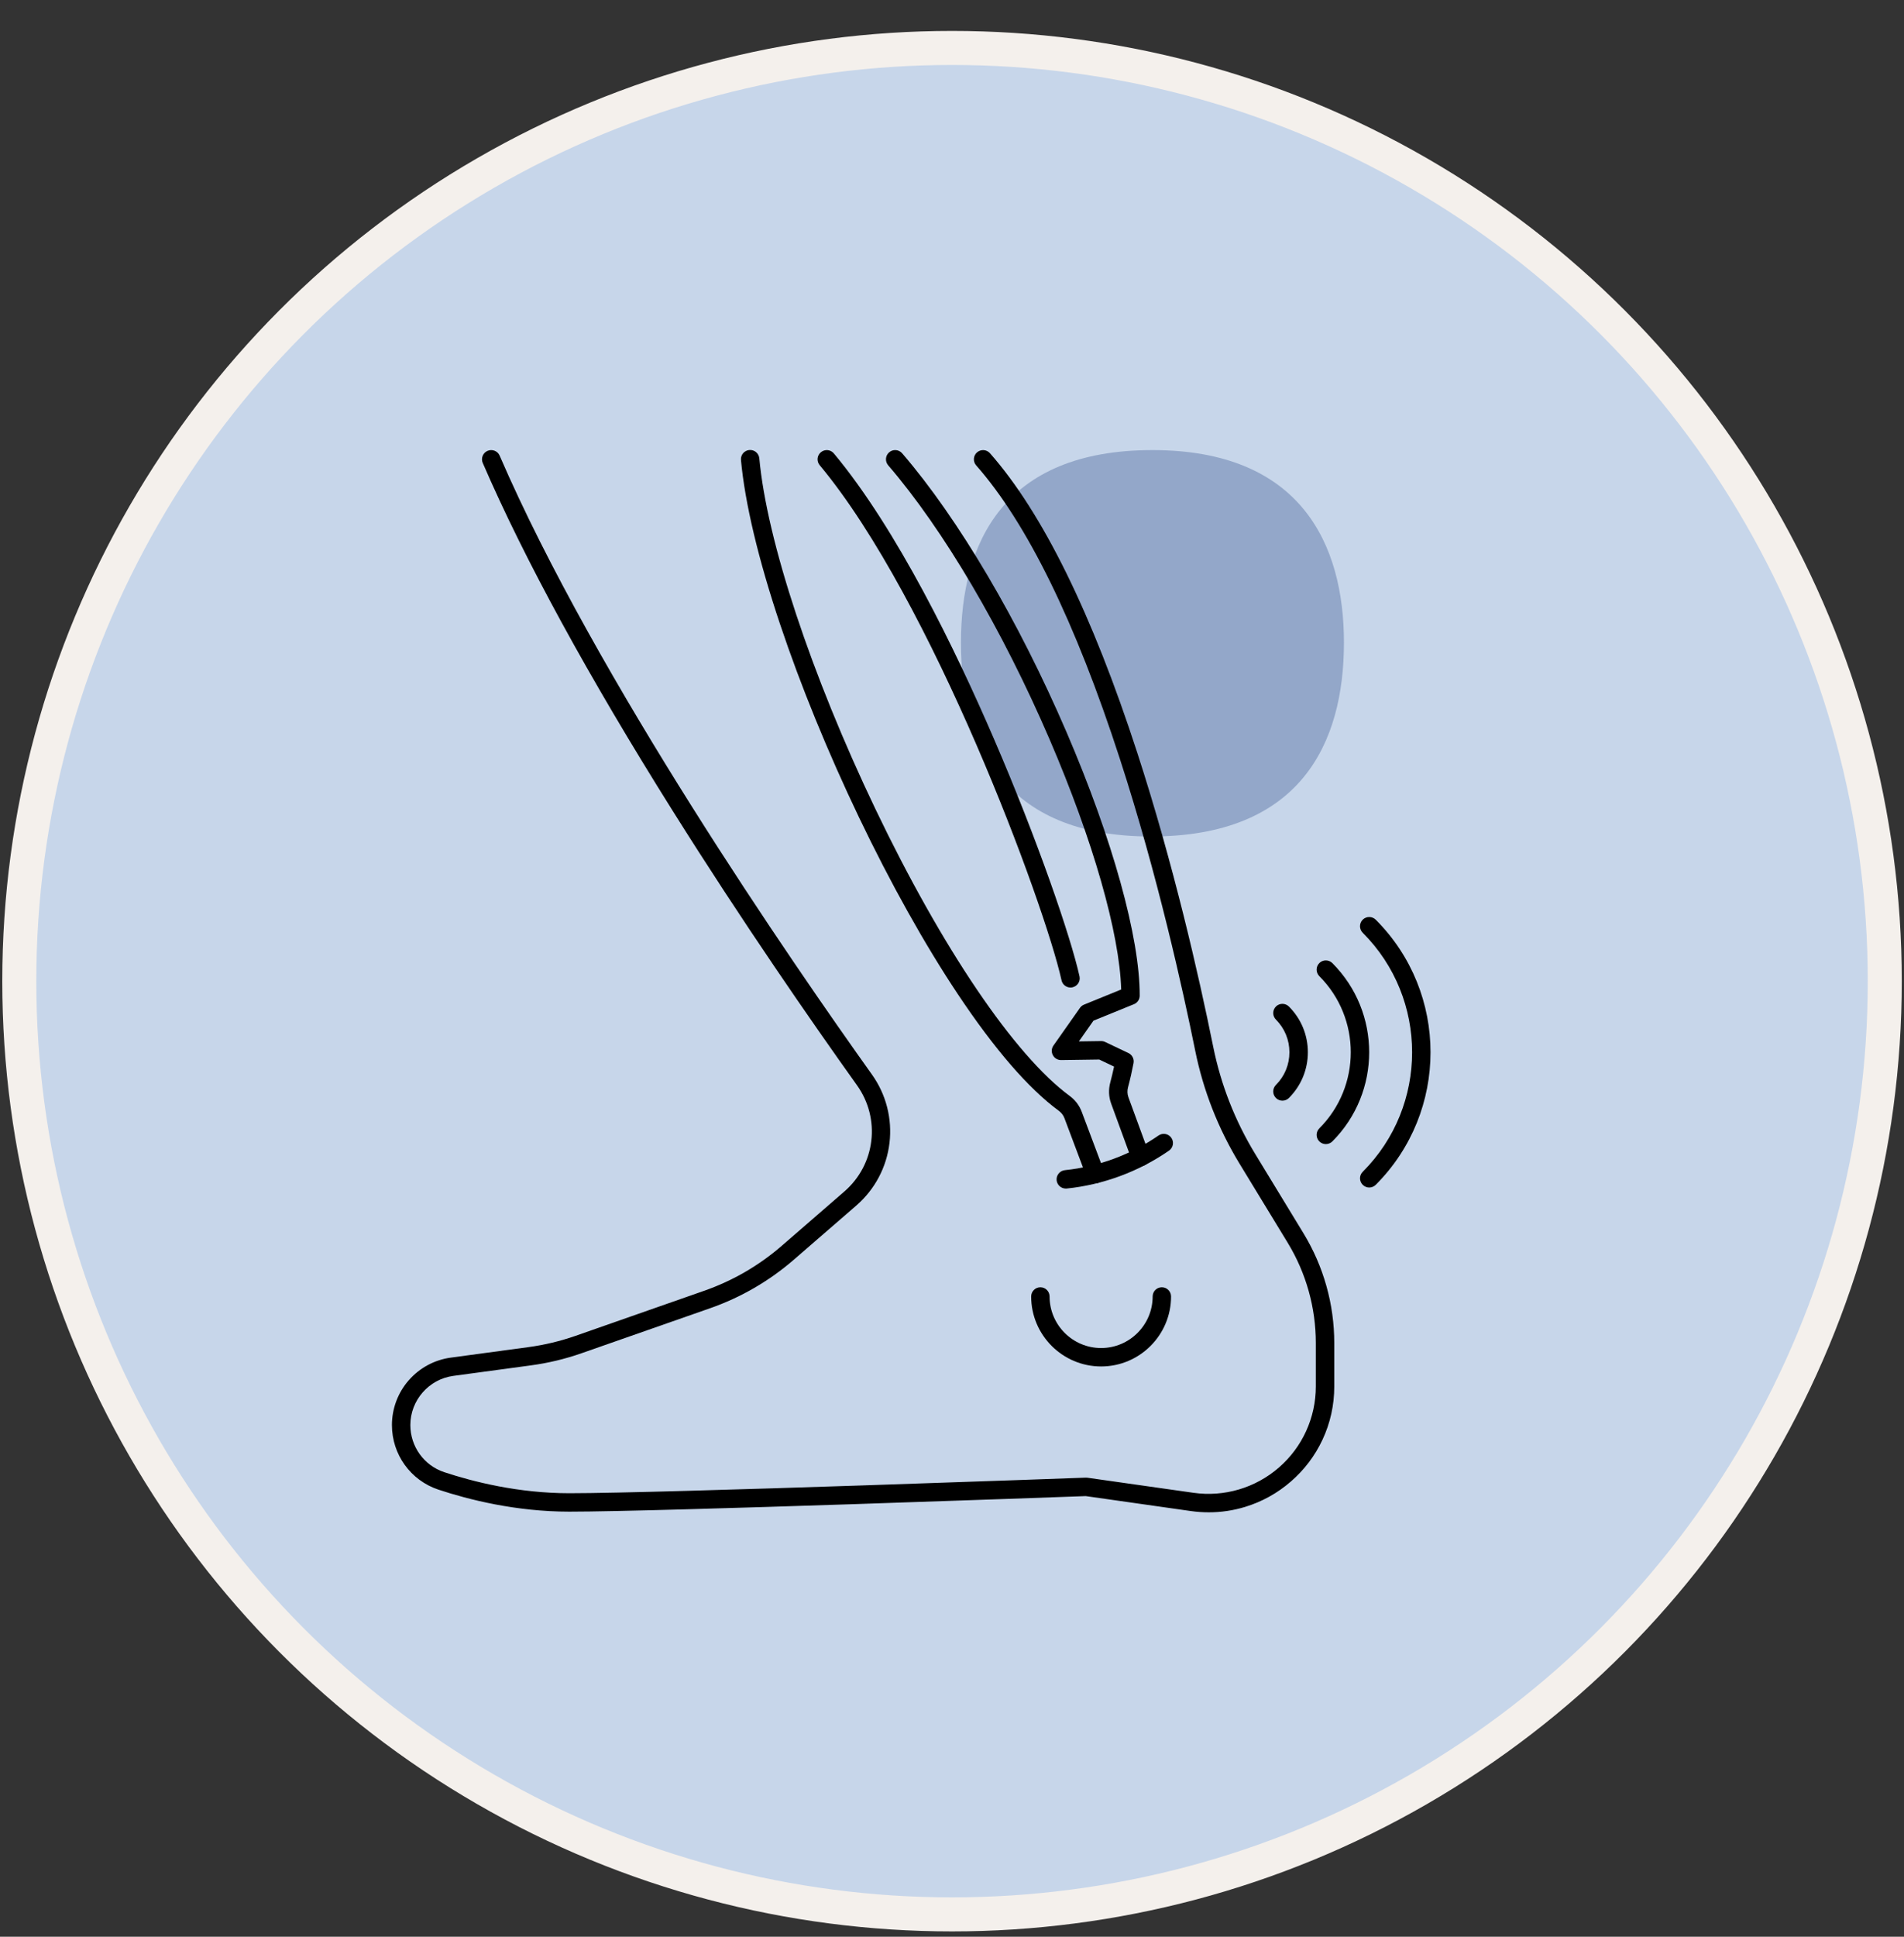 <svg width="60" height="61" viewBox="0 0 60 61" fill="none" xmlns="http://www.w3.org/2000/svg">
<rect x="0" y="0" width="60" height="61" fill="#333333" stroke="none"/>
<circle cx="30.001" cy="30.903" r="29.393" fill="#C7D6EA" stroke="#F4F0EC" stroke-width="1.072"/>
<path d="M42.351 20.237C42.351 17.126 40.979 14.176 36.316 14.176C31.608 14.176 30.282 17.126 30.282 20.237C30.282 23.373 31.584 26.346 36.269 26.346C40.979 26.346 42.351 23.418 42.351 20.237Z" fill="#93A7C9"/>
<path d="M38.093 47.632C37.904 47.632 37.715 47.619 37.525 47.592L34.214 47.121C33.55 47.145 20.794 47.611 17.94 47.611C16.261 47.611 14.771 47.234 13.817 46.918C12.94 46.628 12.351 45.811 12.351 44.884C12.351 44.365 12.539 43.864 12.88 43.474C13.222 43.083 13.693 42.829 14.207 42.76L16.654 42.429C17.158 42.361 17.658 42.241 18.139 42.073L22.186 40.656C23.091 40.34 23.917 39.861 24.641 39.233L26.607 37.528C27.589 36.677 27.76 35.237 27.004 34.179C25.568 32.169 23.395 29.037 21.194 25.531C18.537 21.299 16.524 17.615 15.213 14.582C15.149 14.435 15.217 14.264 15.364 14.2C15.511 14.137 15.682 14.204 15.745 14.351C18.778 21.365 24.959 30.318 27.476 33.842C27.924 34.469 28.12 35.235 28.03 35.999C27.939 36.764 27.569 37.462 26.987 37.967L25.021 39.671C24.241 40.347 23.352 40.863 22.378 41.204L18.331 42.62C17.813 42.802 17.275 42.931 16.731 43.004L14.285 43.335C13.513 43.439 12.931 44.105 12.931 44.884C12.931 45.56 13.36 46.156 13.999 46.368C14.913 46.67 16.338 47.031 17.94 47.031C20.846 47.031 34.085 46.545 34.219 46.54C34.236 46.539 34.253 46.54 34.27 46.543L37.607 47.017C38.578 47.155 39.559 46.866 40.3 46.223C41.041 45.581 41.465 44.649 41.465 43.669V42.3C41.465 41.187 41.159 40.095 40.58 39.144L39.059 36.648C38.388 35.546 37.918 34.348 37.663 33.087C37.286 31.223 36.477 27.551 35.288 23.894C33.889 19.587 32.366 16.479 30.762 14.658C30.656 14.538 30.667 14.355 30.788 14.249C30.908 14.143 31.091 14.155 31.197 14.275C32.854 16.156 34.416 19.331 35.84 23.714C36.977 27.215 37.769 30.681 38.232 32.971C38.474 34.166 38.919 35.302 39.555 36.346L41.075 38.842C41.71 39.884 42.046 41.08 42.046 42.3V43.669C42.046 44.256 41.921 44.82 41.675 45.346C41.438 45.851 41.104 46.294 40.68 46.661C40.257 47.029 39.772 47.298 39.238 47.461C38.864 47.575 38.481 47.632 38.093 47.632Z" fill="black"/>
<path d="M34.699 43.038C33.484 43.038 32.495 42.049 32.495 40.834C32.495 40.674 32.625 40.544 32.785 40.544C32.945 40.544 33.075 40.674 33.075 40.834C33.075 41.729 33.804 42.458 34.699 42.458C35.594 42.458 36.323 41.729 36.323 40.834C36.323 40.674 36.452 40.544 36.613 40.544C36.773 40.544 36.903 40.674 36.903 40.834C36.903 42.049 35.914 43.038 34.699 43.038Z" fill="black"/>
<path d="M34.516 37.271C34.399 37.271 34.288 37.2 34.245 37.083L33.544 35.22C33.544 35.22 33.544 35.219 33.544 35.219C33.51 35.127 33.448 35.047 33.366 34.986C32.413 34.286 31.345 33.053 30.189 31.32C29.145 29.755 28.065 27.824 27.066 25.737C26.09 23.697 25.23 21.594 24.58 19.654C23.898 17.62 23.473 15.834 23.35 14.489C23.335 14.329 23.453 14.188 23.612 14.174C23.772 14.159 23.913 14.277 23.928 14.436C24.165 17.031 25.568 21.265 27.589 25.486C29.687 29.867 31.974 33.244 33.709 34.518C33.883 34.646 34.014 34.819 34.088 35.017L34.788 36.879C34.844 37.029 34.768 37.196 34.618 37.253C34.585 37.265 34.55 37.271 34.516 37.271Z" fill="black"/>
<path d="M35.941 36.733C35.822 36.733 35.711 36.66 35.668 36.543L35.015 34.758C34.937 34.547 34.928 34.317 34.988 34.092C35.031 33.93 35.071 33.763 35.107 33.594L34.64 33.371L33.438 33.388C33.437 33.388 33.435 33.388 33.434 33.388C33.327 33.388 33.228 33.329 33.178 33.233C33.127 33.137 33.134 33.02 33.197 32.931L34.033 31.743C34.065 31.698 34.109 31.663 34.161 31.642L35.332 31.165C35.278 29.387 34.444 26.469 33.076 23.289C31.585 19.826 29.731 16.679 27.989 14.655C27.885 14.534 27.898 14.351 28.02 14.246C28.141 14.142 28.324 14.155 28.429 14.277C30.208 16.343 32.096 19.544 33.609 23.06C35.058 26.427 35.92 29.529 35.915 31.36C35.915 31.478 35.843 31.584 35.734 31.628L34.458 32.147L33.999 32.8L34.699 32.79C34.744 32.79 34.788 32.799 34.828 32.819L35.56 33.167C35.679 33.224 35.745 33.353 35.721 33.483C35.672 33.74 35.614 33.996 35.548 34.242C35.519 34.35 35.523 34.459 35.559 34.558L36.213 36.343C36.268 36.494 36.191 36.66 36.04 36.715C36.007 36.727 35.974 36.733 35.941 36.733Z" fill="black"/>
<path d="M33.734 31.103C33.601 31.103 33.481 31.011 33.452 30.876C32.918 28.471 29.367 18.889 25.831 14.652C25.728 14.529 25.745 14.346 25.868 14.244C25.991 14.141 26.174 14.158 26.276 14.28C28.27 16.67 30.12 20.487 31.32 23.268C32.708 26.483 33.746 29.522 34.018 30.75C34.053 30.907 33.954 31.061 33.797 31.096C33.776 31.101 33.755 31.103 33.734 31.103Z" fill="black"/>
<path d="M33.586 37.435C33.439 37.435 33.313 37.324 33.297 37.175C33.281 37.016 33.397 36.873 33.556 36.856C34.614 36.747 35.635 36.369 36.508 35.764C36.64 35.672 36.821 35.705 36.912 35.837C37.003 35.968 36.971 36.149 36.839 36.24C35.885 36.901 34.77 37.314 33.616 37.434C33.606 37.435 33.596 37.435 33.586 37.435Z" fill="black"/>
<path d="M43.148 37.402C43.074 37.402 42.999 37.373 42.943 37.317C42.829 37.204 42.829 37.02 42.943 36.907C45.018 34.831 45.018 31.453 42.942 29.377C42.829 29.264 42.829 29.08 42.942 28.967C43.056 28.854 43.239 28.854 43.353 28.967C45.655 31.269 45.655 35.015 43.353 37.317C43.296 37.373 43.222 37.402 43.148 37.402Z" fill="black"/>
<path d="M41.781 36.035C41.706 36.035 41.632 36.006 41.575 35.95C41.462 35.836 41.462 35.653 41.575 35.539C42.897 34.217 42.897 32.067 41.575 30.745C41.462 30.631 41.462 30.448 41.575 30.334C41.688 30.221 41.872 30.221 41.986 30.334C43.533 31.883 43.533 34.401 41.986 35.95C41.929 36.006 41.855 36.035 41.781 36.035Z" fill="black"/>
<path d="M40.412 34.667C40.338 34.667 40.264 34.639 40.207 34.582C40.094 34.469 40.094 34.285 40.207 34.172C40.482 33.897 40.633 33.531 40.633 33.142C40.633 32.753 40.482 32.388 40.207 32.112C40.094 31.999 40.094 31.816 40.207 31.702C40.32 31.589 40.504 31.589 40.617 31.702C41.002 32.087 41.214 32.598 41.214 33.142C41.214 33.686 41.002 34.197 40.617 34.582C40.561 34.639 40.486 34.667 40.412 34.667Z" fill="black"/>
</svg>
